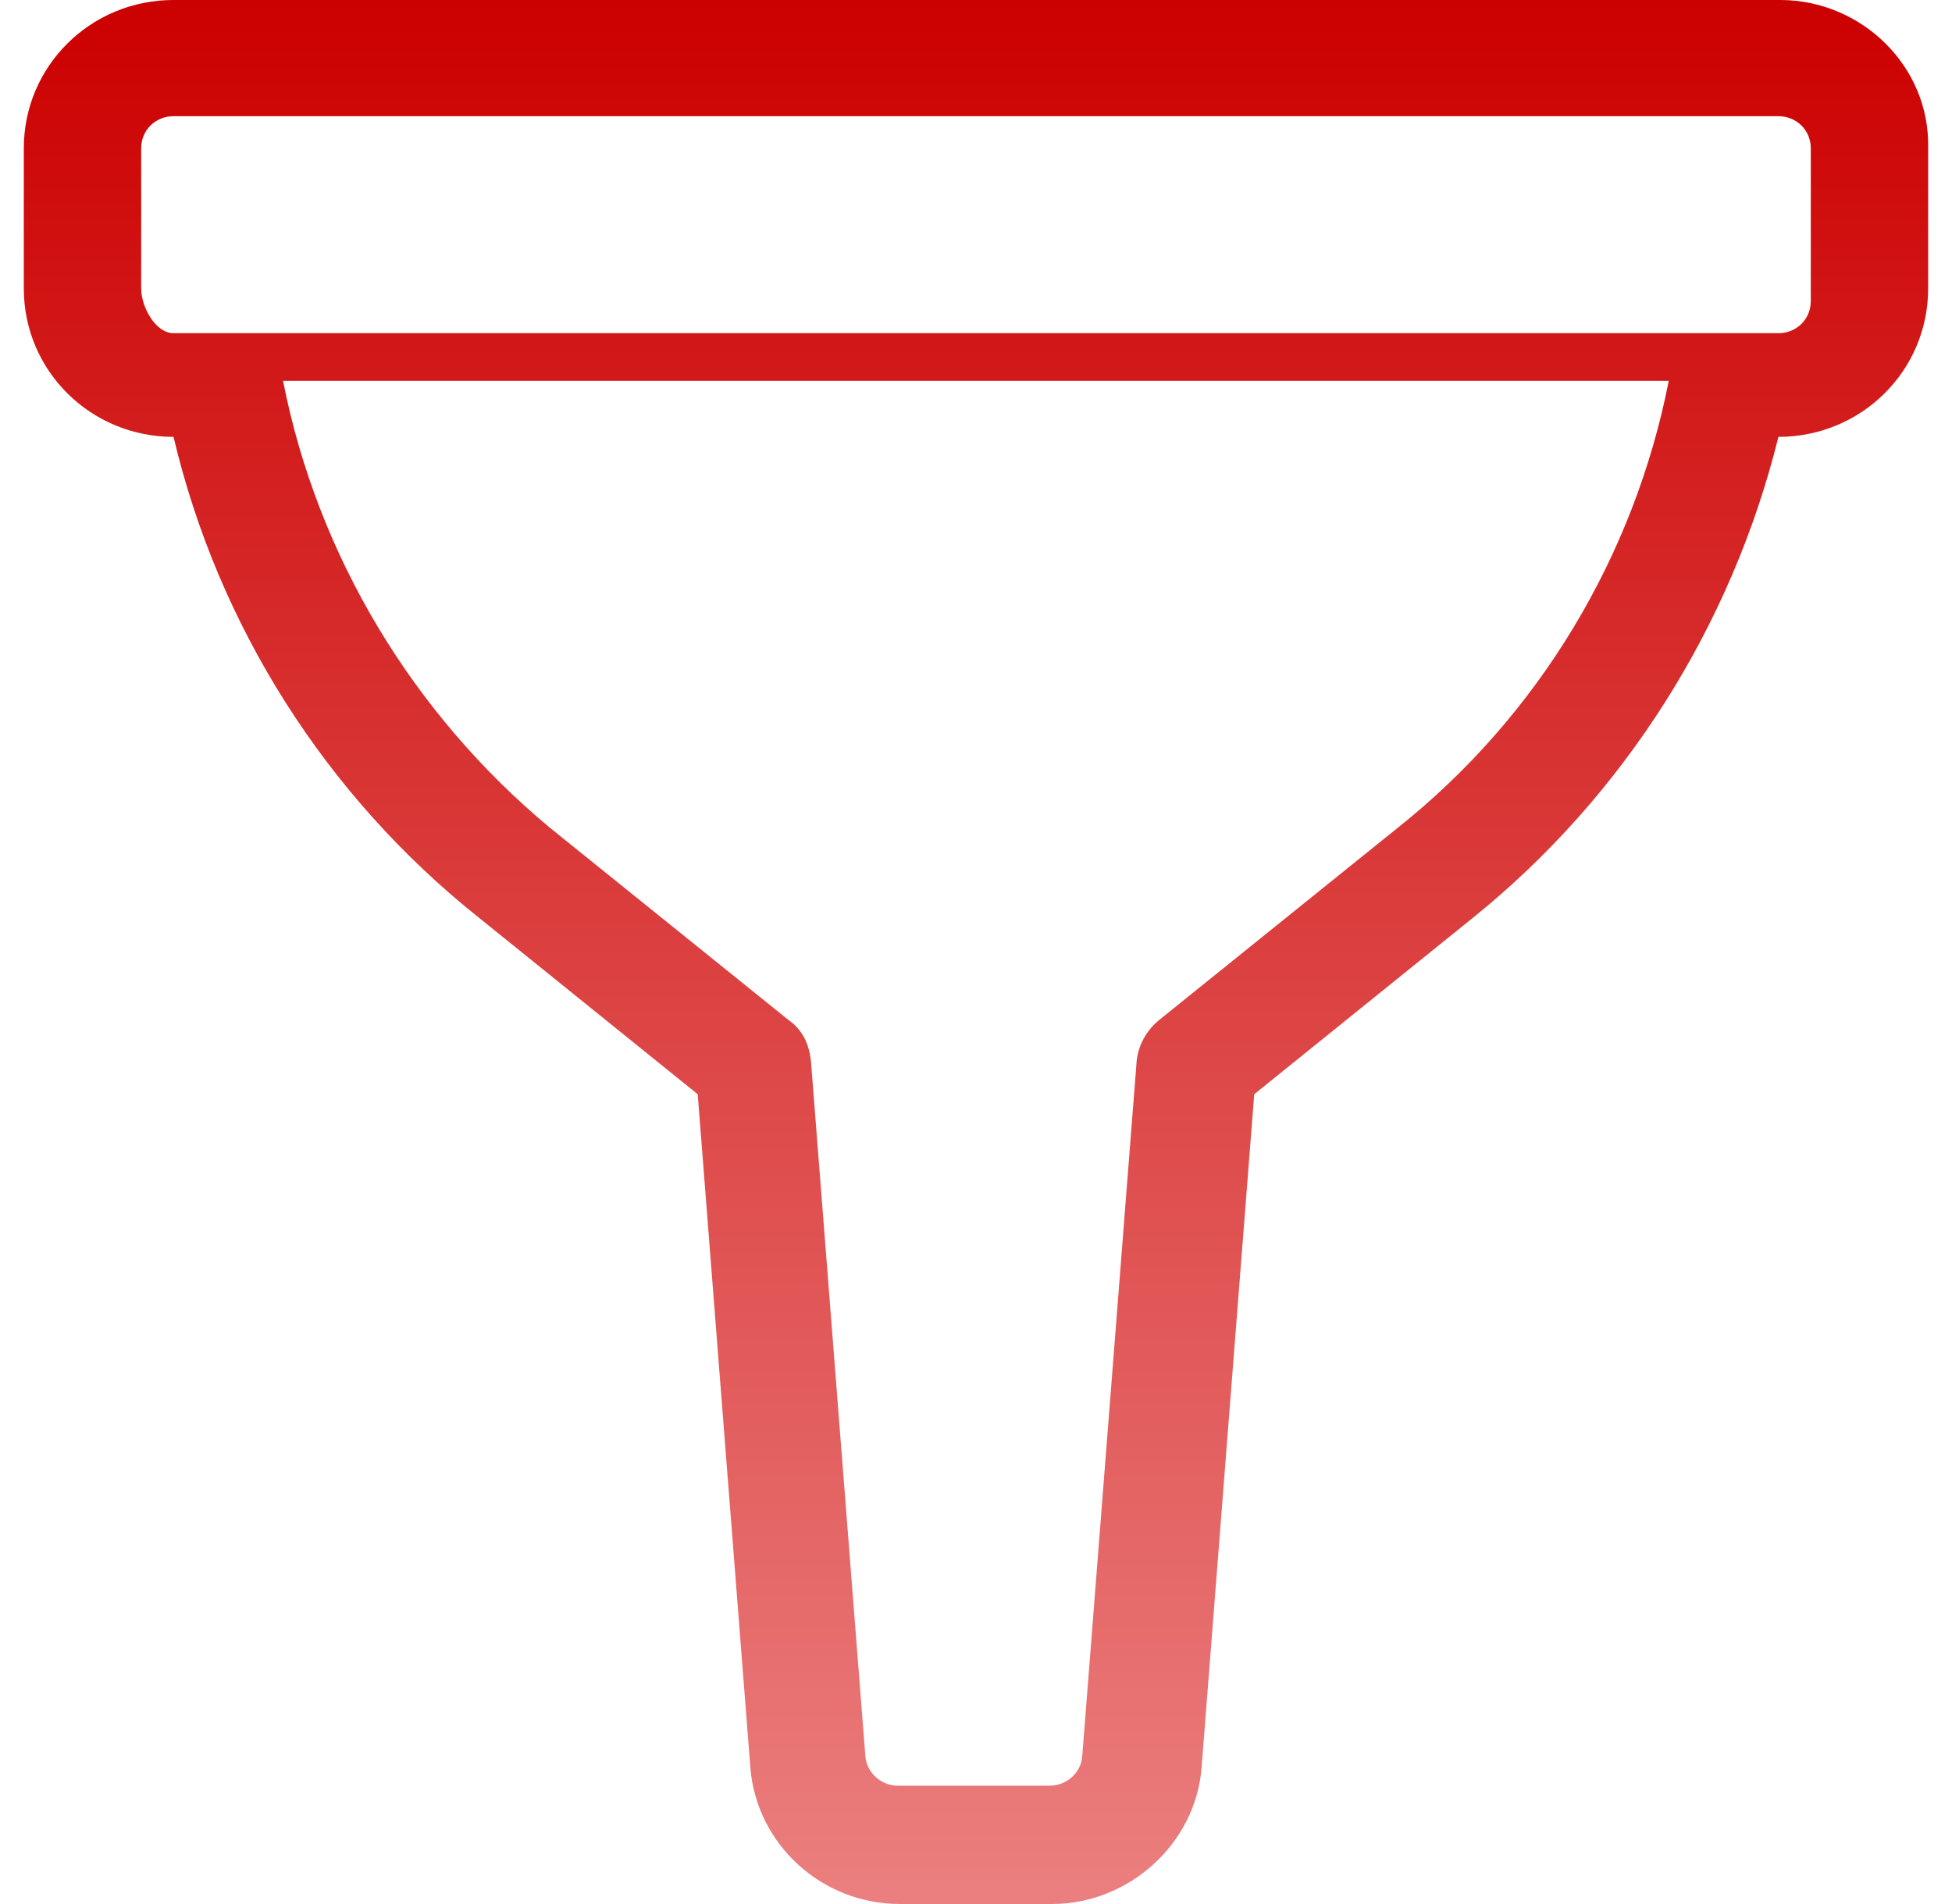 <svg width="41" height="40" viewBox="0 0 41 40" fill="none" xmlns="http://www.w3.org/2000/svg">
<path fill-rule="evenodd" clip-rule="evenodd" d="M3.645 0H37.394C39.094 0 40.541 1.39 40.499 3.115V6.062C40.499 7.788 39.098 9.178 37.354 9.178C36.376 13.135 34.123 16.714 30.935 19.283L26.344 22.988L25.238 37.136C25.112 38.737 23.709 40 22.093 40H18.906C17.249 40 15.889 38.737 15.761 37.136L14.655 22.988L10.064 19.283C6.833 16.713 4.58 13.135 3.645 9.178C1.903 9.178 0.5 7.789 0.5 6.062V3.115C0.5 1.39 1.901 0 3.645 0ZM37.353 7C37.737 7 38.034 6.704 38.034 6.326V3.115C38.034 2.735 37.735 2.441 37.353 2.441H3.646C3.262 2.441 2.965 2.737 2.965 3.115V6.062C2.965 6.442 3.263 7 3.645 7H4.5H4.664H36.334H36.5H37.353ZM35.051 8H5.945C6.668 11.688 8.683 15.002 11.548 17.388L16.564 21.43C16.863 21.641 16.989 21.935 17.032 22.273L18.179 36.926C18.223 37.261 18.52 37.514 18.86 37.514H22.048C22.389 37.514 22.686 37.263 22.729 36.926L23.876 22.273C23.919 21.935 24.089 21.641 24.345 21.43L29.361 17.388C32.312 15.042 34.327 11.69 35.051 8Z" fill="url(#paint0_linear_583_323)"/>
<defs>
<linearGradient id="paint0_linear_583_323" x1="19.786" y1="-4.44562e-09" x2="19.786" y2="40" gradientUnits="userSpaceOnUse">
<stop stop-color="#CC0000"/>
<stop offset="1" stop-color="#EB7F7F"/>
</linearGradient>
</defs>
</svg>
